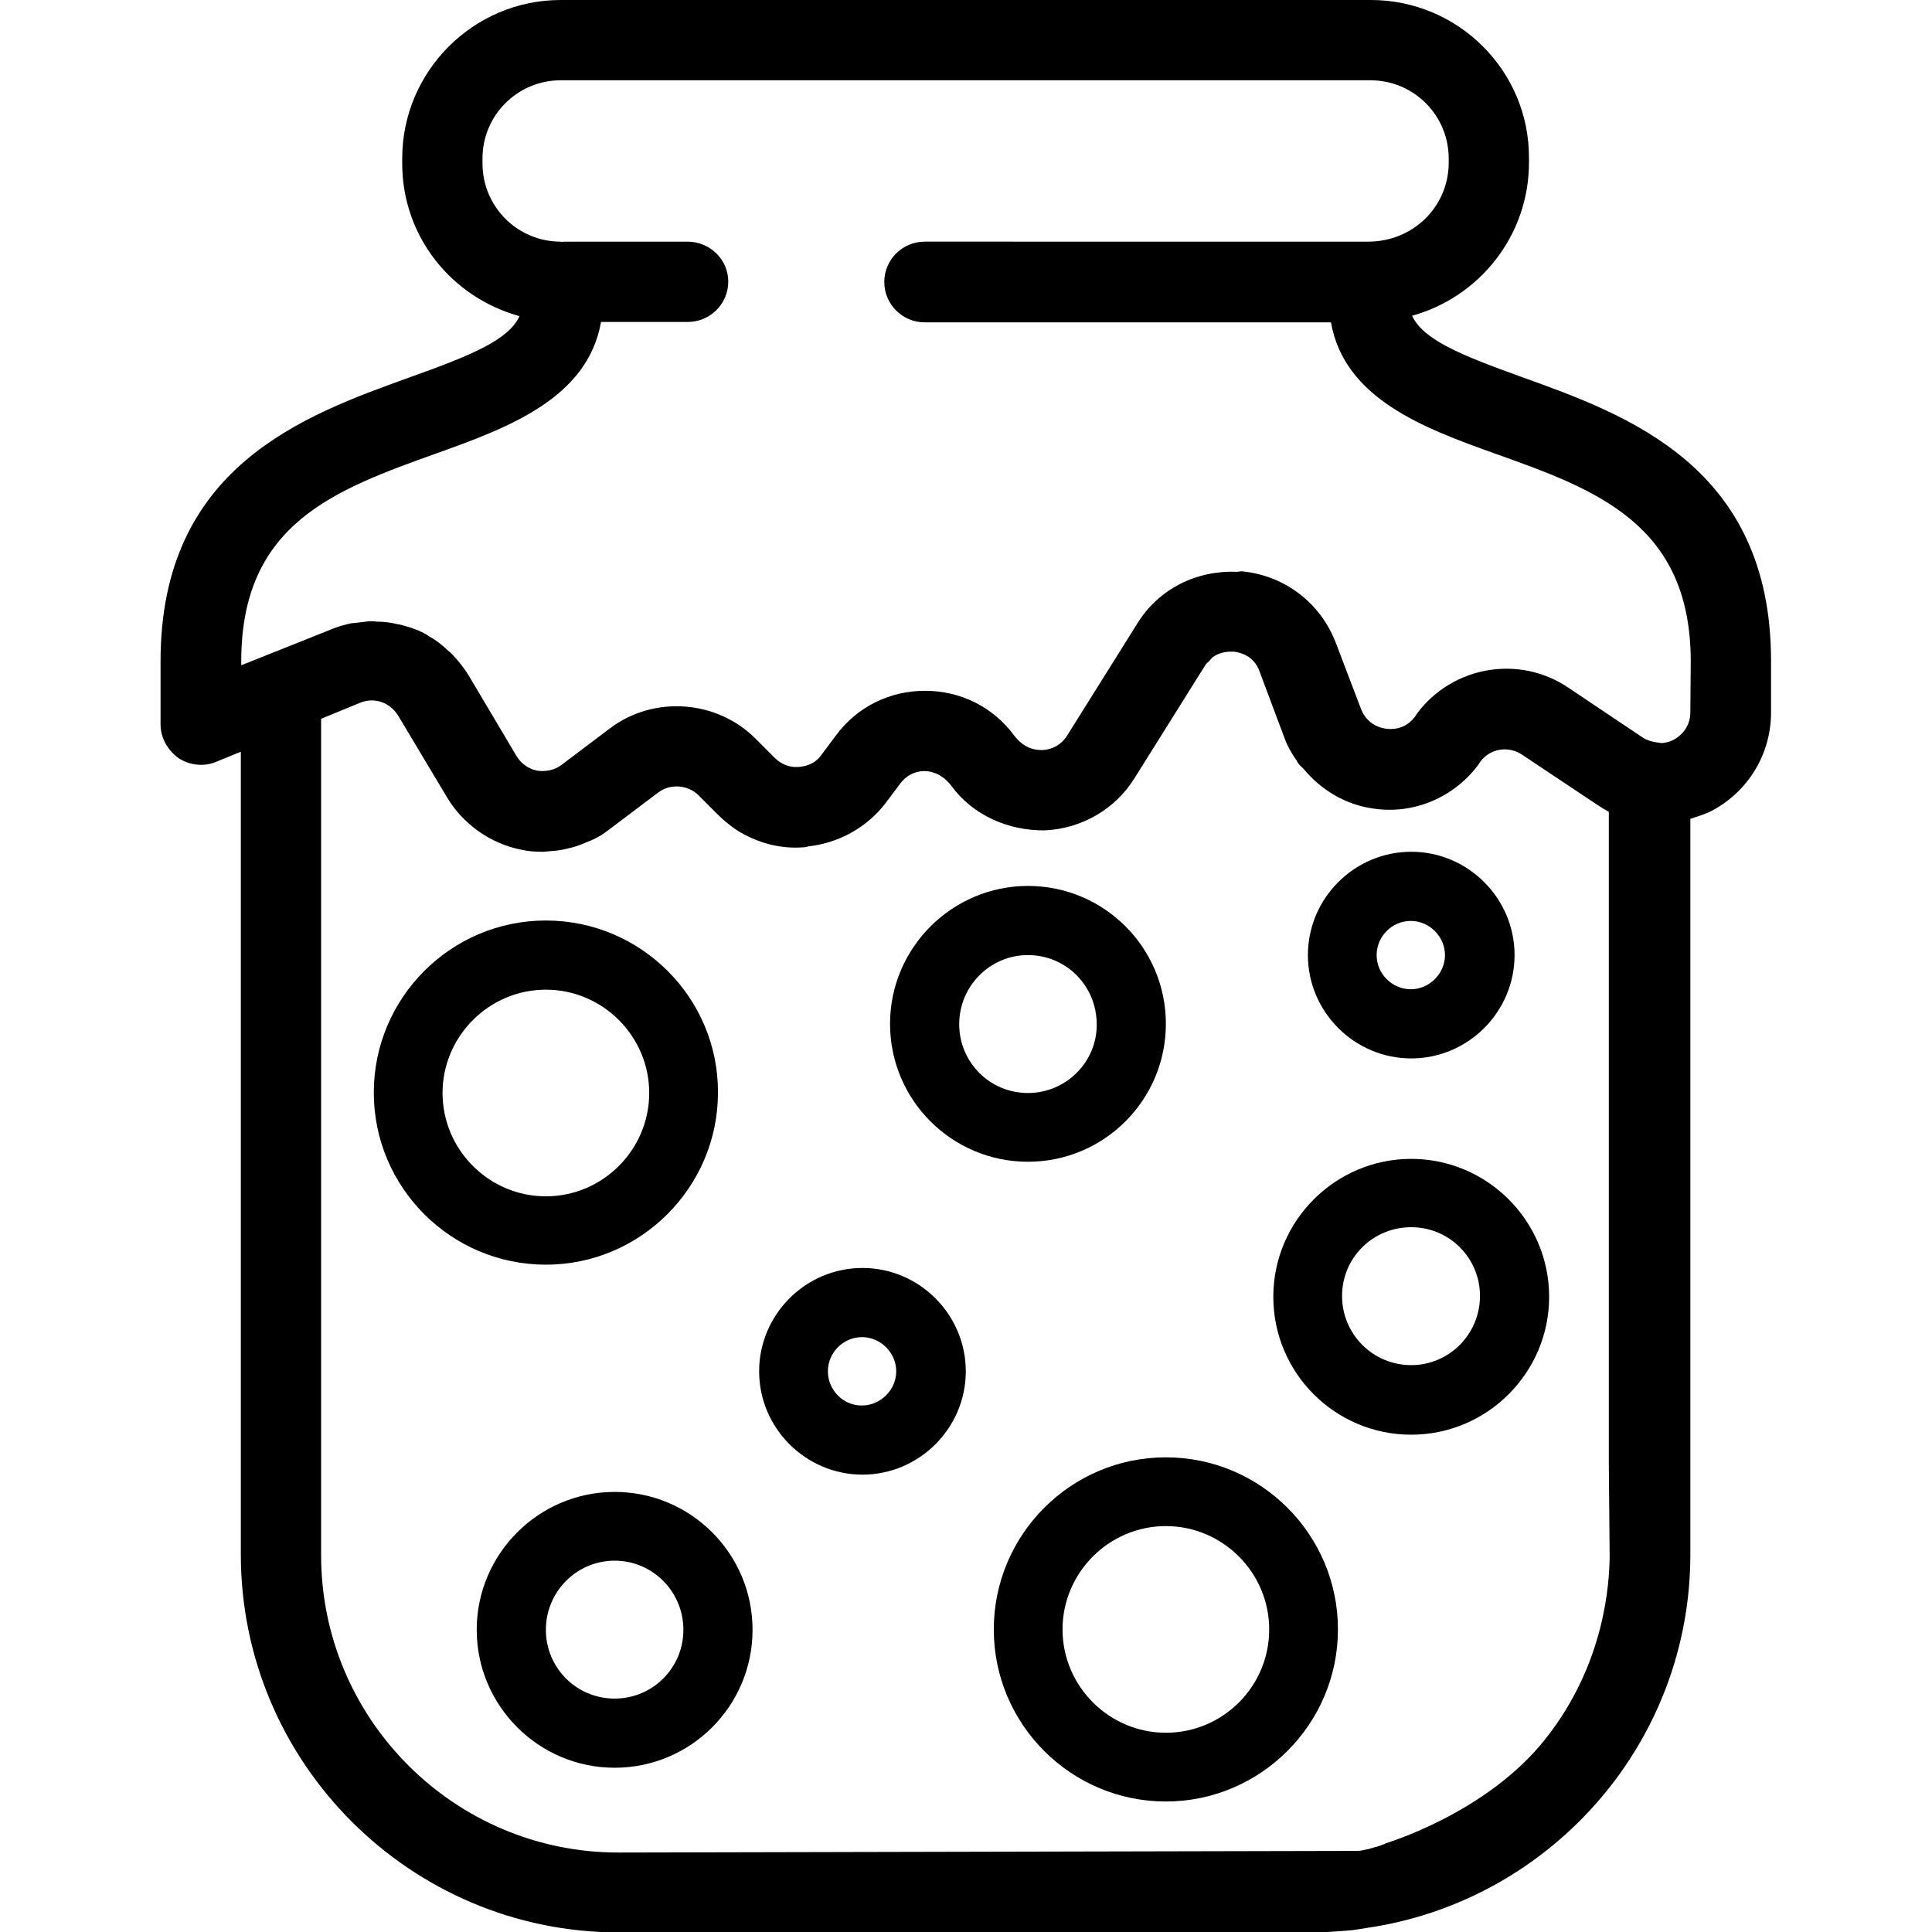 <?xml version="1.0" encoding="UTF-8"?>
<svg xmlns="http://www.w3.org/2000/svg" xml:space="preserve" fill="currentColor" viewBox="0 0 469.3 469.3">
    <path d="M369.7 91.6c-15.6-5.6-24-9.2-26.7-14.9 16.3-4.5 28.4-19.4 28.4-37.2v-1.1C371.5 17.2 354.2 0 333 0H136.2C115 0 97.7 17.3 97.7 38.5v1.2c0 17.7 11.9 32.5 28.5 37.1-2.7 5.7-11.1 9.3-26.8 14.9-25.5 9.2-60.4 21.6-60.4 68.9V176c0 3.2 1.7 6.2 4.3 8.1 2.7 1.8 6.1 2.2 9.1 1l6.1-2.5v195c0 50.6 41.2 91.8 91.8 91.8h168.5c2.7 0 5.3-.2 8-.4h.1c.6-.1 1.4-.1 2-.2l5.1-.8c43.4-7.3 76.6-45 76.6-90.4V198.9c1.8-.6 3.6-1.1 5.3-2 8.8-4.7 14.3-13.8 14.3-23.8v-12.6c0-47.2-34.9-59.7-60.5-68.9zM391 378.2c-.1 6.1-1 25.8-15.6 44.2-14.3 18.1-38.7 25.3-38.9 25.4-.1.1-.3.2-.4.2-.3.1-.6.2-.8.3-.5.2-.9.3-1.3.4-.3.1-.8.2-1.4.4-.3.1-.4.1-.5.1-.8.2-1.6.4-2.4.4l-179.5.4c-39.8 0-72.2-32.4-72.2-72.2V174.6l9.5-3.9c3.4-1.4 7.2-.1 9.2 3.1l11.9 19.9c3.9 6.5 10.5 11.2 18 12.7 1.7.4 3.5.5 5.1.5h.3c.4 0 .8-.1 1.2-.1 1.3-.1 2.6-.2 3.9-.5.6-.1 1.1-.3 1.7-.4 1.1-.3 2.3-.7 3.4-1.2l1.5-.6c1.6-.7 3-1.6 4.4-2.7l11.8-8.9c2.9-2.2 7.2-1.9 9.8.7l4.7 4.7c1.4 1.4 2.9 2.6 4.5 3.7 4.9 3.1 10.6 4.7 16.4 4.2h.1c.3 0 .6-.1.9-.2 7.4-.8 14.3-4.6 18.8-10.5l3.6-4.8c2.8-3.8 8.6-4.4 12.4.6 5.3 7.2 13.9 10.9 22.7 10.8 8.9-.4 17.1-5.1 21.8-12.7l17.1-27.3c.3-.5.6-.7 1-1.1.3-.3.6-.7.8-.9 1.3-1 2.8-1.3 3.9-1.4h1.4c1.4.2 4.8.9 6.2 4.9l4 10.7 2 5.3c.7 2 1.8 3.9 3 5.6.2.3.3.6.5.8.3.4.7.7 1.1 1.1 4.2 5.1 10.2 8.8 17 9.7 9.8 1.5 19.5-2.7 25.4-10.5l.6-.9c2.4-3.2 6.8-3.9 10.1-1.7l18.3 12.2c.9.6 1.9 1.2 2.8 1.7v158.2c.1 7.5.1 14.9.2 22.4v.4zM410.6 173c0 4-2.8 6-3.9 6.6-.6.4-1.7.8-3.1.9l-1.4-.2c-1.3-.2-2.3-.6-3.1-1.1L380.9 167c-11.9-8-28-5.2-36.6 6.2l-.6.9c-2.4 3.2-5.7 3.1-7.1 2.9-.4-.1-.7-.1-1.3-.3-1.6-.5-3.6-1.7-4.7-4.5l-6.1-16c-3.7-9.7-12.3-16.3-22.6-17.4-.5-.1-1 .1-1.5.1-9.7-.4-18.9 4.1-24.1 12.5l-17.1 27.3c-1.3 2.1-3.5 3.4-6.1 3.5-2.6 0-4.8-1-6.8-3.6-5.1-6.9-13-10.8-21.6-10.8-8.6 0-16.5 3.9-21.6 10.8l-3.6 4.8c-1.7 2.4-4.2 2.8-5.5 2.9h-1.1c-1.3-.1-3.1-.6-4.7-2.2l-4.7-4.7c-9.4-9.4-24.7-10.5-35.3-2.5l-11.8 8.9c-1.7 1.3-3.9 1.7-5.9 1.4-2.1-.4-3.9-1.7-5-3.5L113.8 164c-1.1-1.8-2.5-3.5-3.9-5-.4-.4-.7-.7-1.2-1.1-1.4-1.3-2.8-2.4-4.4-3.3-.2-.1-.4-.3-.6-.4-1.7-1-3.6-1.7-5.5-2.2-.6-.2-1.1-.3-1.7-.4-1.7-.4-3.3-.6-5-.6-.3 0-.6-.1-.9-.1h-.4c-1 0-1.9.2-2.9.3-.6.1-1.3.1-2 .2-1.7.4-3.3.8-4.9 1.5l-21.8 8.7v-1c0-33.6 23-41.7 47.5-50.5 17.3-6.2 36.6-13.3 39.9-31.9h21.1c5.4 0 9.8-4.4 9.8-9.8s-4.5-9.7-9.9-9.7h-30.2c-.1 0-.2.1-.3.1-.1 0-.2-.1-.3-.1-10.5 0-19-8.5-19-19v-1.2c0-10.5 8.5-19 19-19h196.7c10.5 0 19 8.5 19 19v1.2c-.1 10.5-8.6 19-19.6 19H224.6c-5.4 0-9.8 4.4-9.8 9.8s4.4 9.8 9.8 9.8h98.7c3.3 18.6 22.6 25.7 39.9 31.9 24.4 8.7 47.5 17 47.5 50.5l-.1 12.3z"></path>
    <path d="M209.5 308c-13.8 0-25.1 11.3-25.1 25.1s11.3 25.1 25.1 25.1 25.1-11.3 25.1-25.1-11.3-25.1-25.1-25.1zm-.1 33.4c-4.5.1-8.3-3.7-8.3-8.3 0-4.6 3.8-8.3 8.3-8.3s8.3 3.8 8.3 8.3-3.8 8.3-8.3 8.3z"></path>
    <path d="M174.4 265.4c.1-23-18.7-41.8-41.8-41.8-23.1 0-41.8 18.8-41.8 41.8 0 23.1 18.8 41.8 41.8 41.8s41.8-18.8 41.8-41.8zm-66.9.1c0-13.8 11.3-25.1 25.1-25.1s25.1 11.3 25.1 25.1-11.3 25.1-25.1 25.1-25.1-11.3-25.1-25.1z"></path>
    <path d="M342.8 281.5c-18.4 0-33.5 15-33.5 33.5s15 33.5 33.5 33.5c18.4 0 33.5-15 33.5-33.5s-15.1-33.5-33.5-33.5zm0 50.1c-9.3 0-16.8-7.5-16.8-16.8s7.5-16.7 16.8-16.7 16.7 7.5 16.7 16.7c0 9.3-7.5 16.8-16.7 16.8z"></path>
    <path d="M342.8 257.1c13.8 0 25.1-11.3 25.1-25.1s-11.3-25.1-25.1-25.1-25.1 11.3-25.1 25.1 11.3 25.1 25.1 25.1zm-.1-33.4c4.5 0 8.3 3.8 8.3 8.3s-3.8 8.3-8.3 8.3-8.3-3.7-8.3-8.3c0-4.6 3.8-8.3 8.3-8.3z"></path>
    <path d="M149.3 362.4c-18.4 0-33.5 15-33.5 33.5 0 18.4 15 33.5 33.5 33.5s33.5-15 33.5-33.5-15-33.5-33.5-33.5zm0 50.2c-9.3 0-16.7-7.5-16.7-16.7 0-9.3 7.5-16.8 16.7-16.8s16.7 7.5 16.7 16.8c0 9.2-7.4 16.7-16.7 16.7z"></path>
    <path d="M283.2 354c-23.1 0-41.8 18.8-41.8 41.8 0 23.1 18.8 41.8 41.8 41.8s41.8-18.8 41.8-41.8-18.7-41.8-41.8-41.8zm0 66.9c-13.8 0-25.1-11.3-25.1-25.1s11.3-25.1 25.1-25.1 25.1 11.3 25.1 25.1c0 13.9-11.3 25.1-25.1 25.1z"></path>
    <path d="M249.7 282.2c18.5 0 33.5-15 33.5-33.5s-15-33.5-33.5-33.5c-18.4 0-33.5 15-33.5 33.5s15 33.5 33.5 33.5zm0-50.2c9.3 0 16.7 7.5 16.7 16.8.1 9.1-7.4 16.7-16.7 16.7S233 258 233 248.8c0-9.3 7.5-16.8 16.7-16.8z"></path>
</svg>
